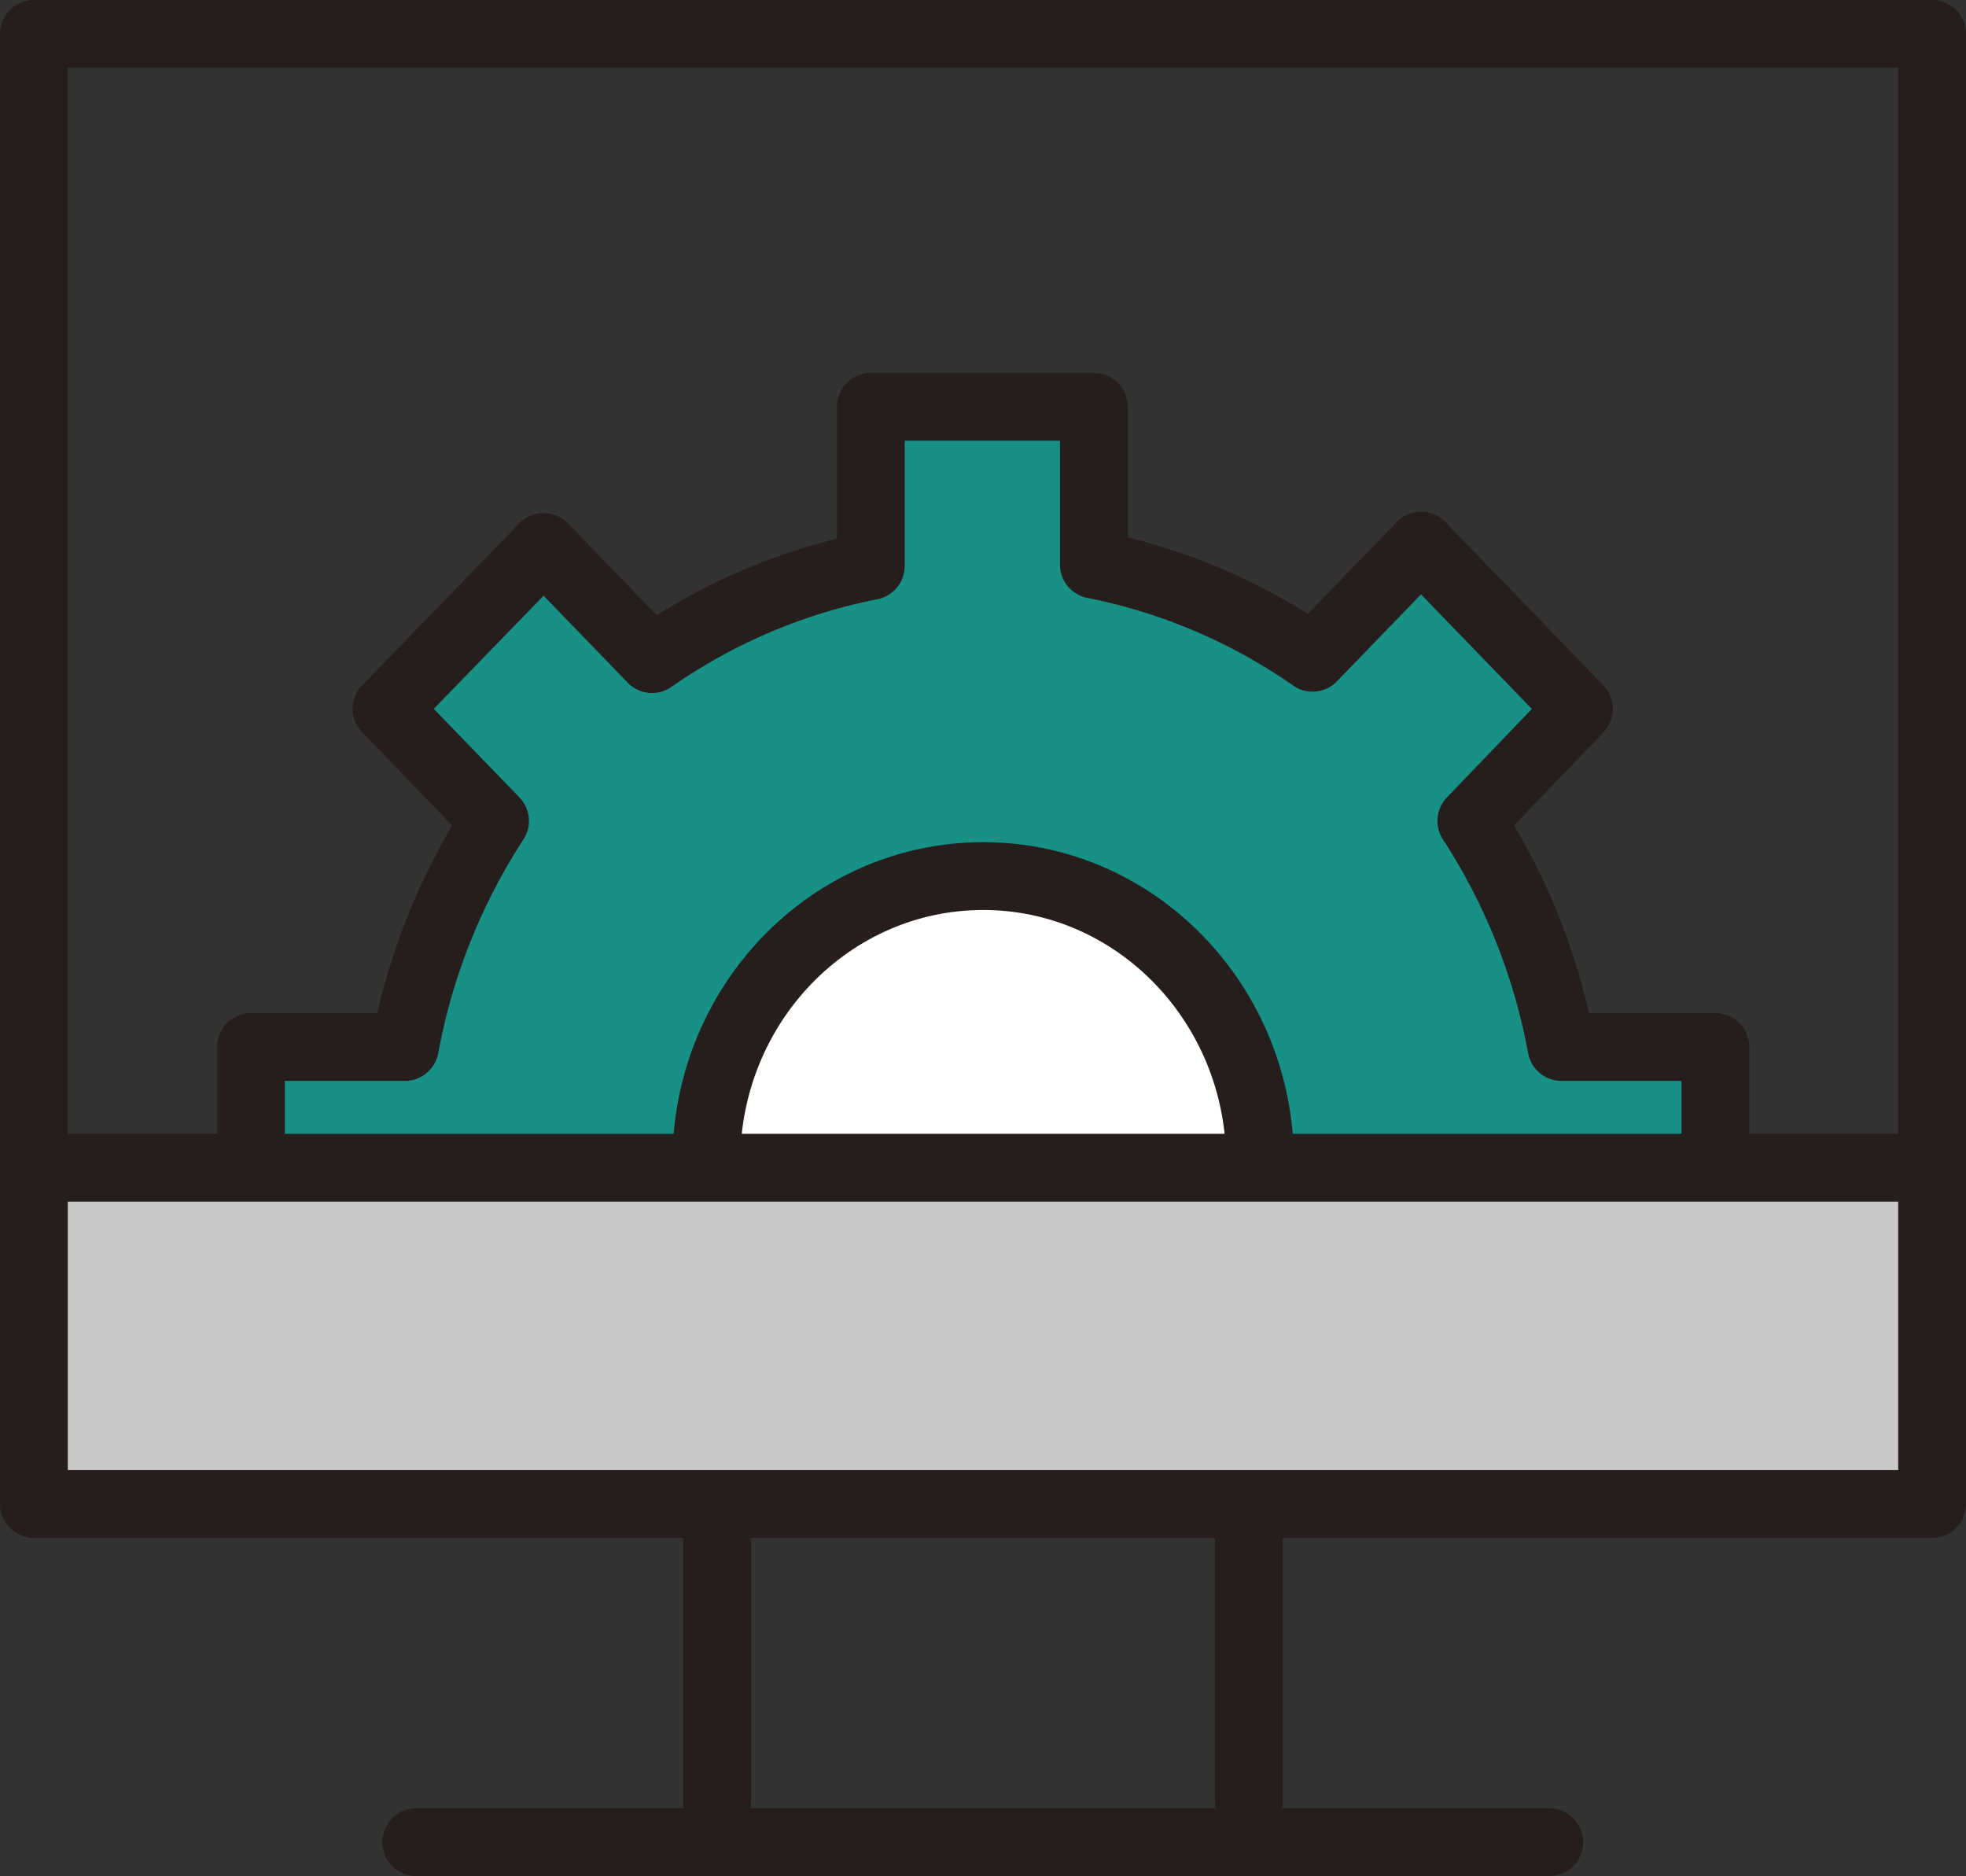 <svg id="레이어_2" data-name="레이어 2" xmlns="http://www.w3.org/2000/svg" xmlns:xlink="http://www.w3.org/1999/xlink" width="43.5" height="41.5" viewBox="0 0 43.5 41.5">
  <rect x="0" y="0" width="43.5" height="41.5" fill="#333333" stroke="none"/>
  <defs>
    <clipPath id="clip-path">
      <rect id="사각형_1879" data-name="사각형 1879" width="37.89" height="22.19" fill="none"/>
    </clipPath>
  </defs>
  <g id="레이어_1" data-name="레이어 1" transform="translate(0.75 0.75)">
    <g id="그룹_2242" data-name="그룹 2242" transform="translate(2.19 3.38)" clip-path="url(#clip-path)">
      <path id="패스_593" data-name="패스 593" d="M38.042,28.26v-5.1H34.636a13.73,13.73,0,0,0-1.994-5l2.381-2.48-3.494-3.61-2.4,2.48a12.819,12.819,0,0,0-4.839-2.06V9H19.354v3.52a12.752,12.752,0,0,0-4.839,2.06l-2.4-2.48L8.64,15.68l2.4,2.48a13.73,13.73,0,0,0-1.994,5H5.64v5.1H9.047a13.73,13.73,0,0,0,1.994,5l-2.4,2.48,3.494,3.61,2.4-2.48a12.752,12.752,0,0,0,4.839,2.06v3.52h4.936V38.93a12.819,12.819,0,0,0,4.839-2.06l2.4,2.48,3.474-3.61-2.41-2.48a13.576,13.576,0,0,0,2-5Z" transform="translate(-3.027 -4.13)" fill="#179086" stroke="#251e1c" stroke-linecap="round" stroke-linejoin="round" stroke-width="1.5"/>
      <ellipse id="타원_89" data-name="타원 89" cx="6.126" cy="6.33" rx="6.126" ry="6.33" transform="translate(12.688 15.25)" fill="#fff" stroke="#251e1c" stroke-linecap="round" stroke-linejoin="round" stroke-width="1.5"/>
    </g>
    <line id="선_274" data-name="선 274" x2="25.07" transform="translate(8.46 40)" fill="none" stroke="#251e1c" stroke-linecap="round" stroke-linejoin="round" stroke-width="1.5"/>
    <line id="선_275" data-name="선 275" y2="8" transform="translate(15.117 31.11)" fill="none" stroke="#251e1c" stroke-linecap="round" stroke-linejoin="round" stroke-width="1.5"/>
    <line id="선_276" data-name="선 276" y2="8" transform="translate(26.883 31.11)" fill="none" stroke="#251e1c" stroke-linecap="round" stroke-linejoin="round" stroke-width="1.5"/>
    <rect id="사각형_1880" data-name="사각형 1880" width="40.93" height="7.83" transform="translate(0.62 24.679)" fill="#c8c8c9"/>
    <rect id="사각형_1881" data-name="사각형 1881" width="42" height="32.52" fill="none" stroke="#251e1c" stroke-linecap="round" stroke-linejoin="round" stroke-width="1.5"/>
    <line id="선_277" data-name="선 277" x2="41.38" transform="translate(0.31 25.082)" fill="none" stroke="#251e1c" stroke-linecap="round" stroke-linejoin="round" stroke-width="1.5"/>
  </g>
</svg>
